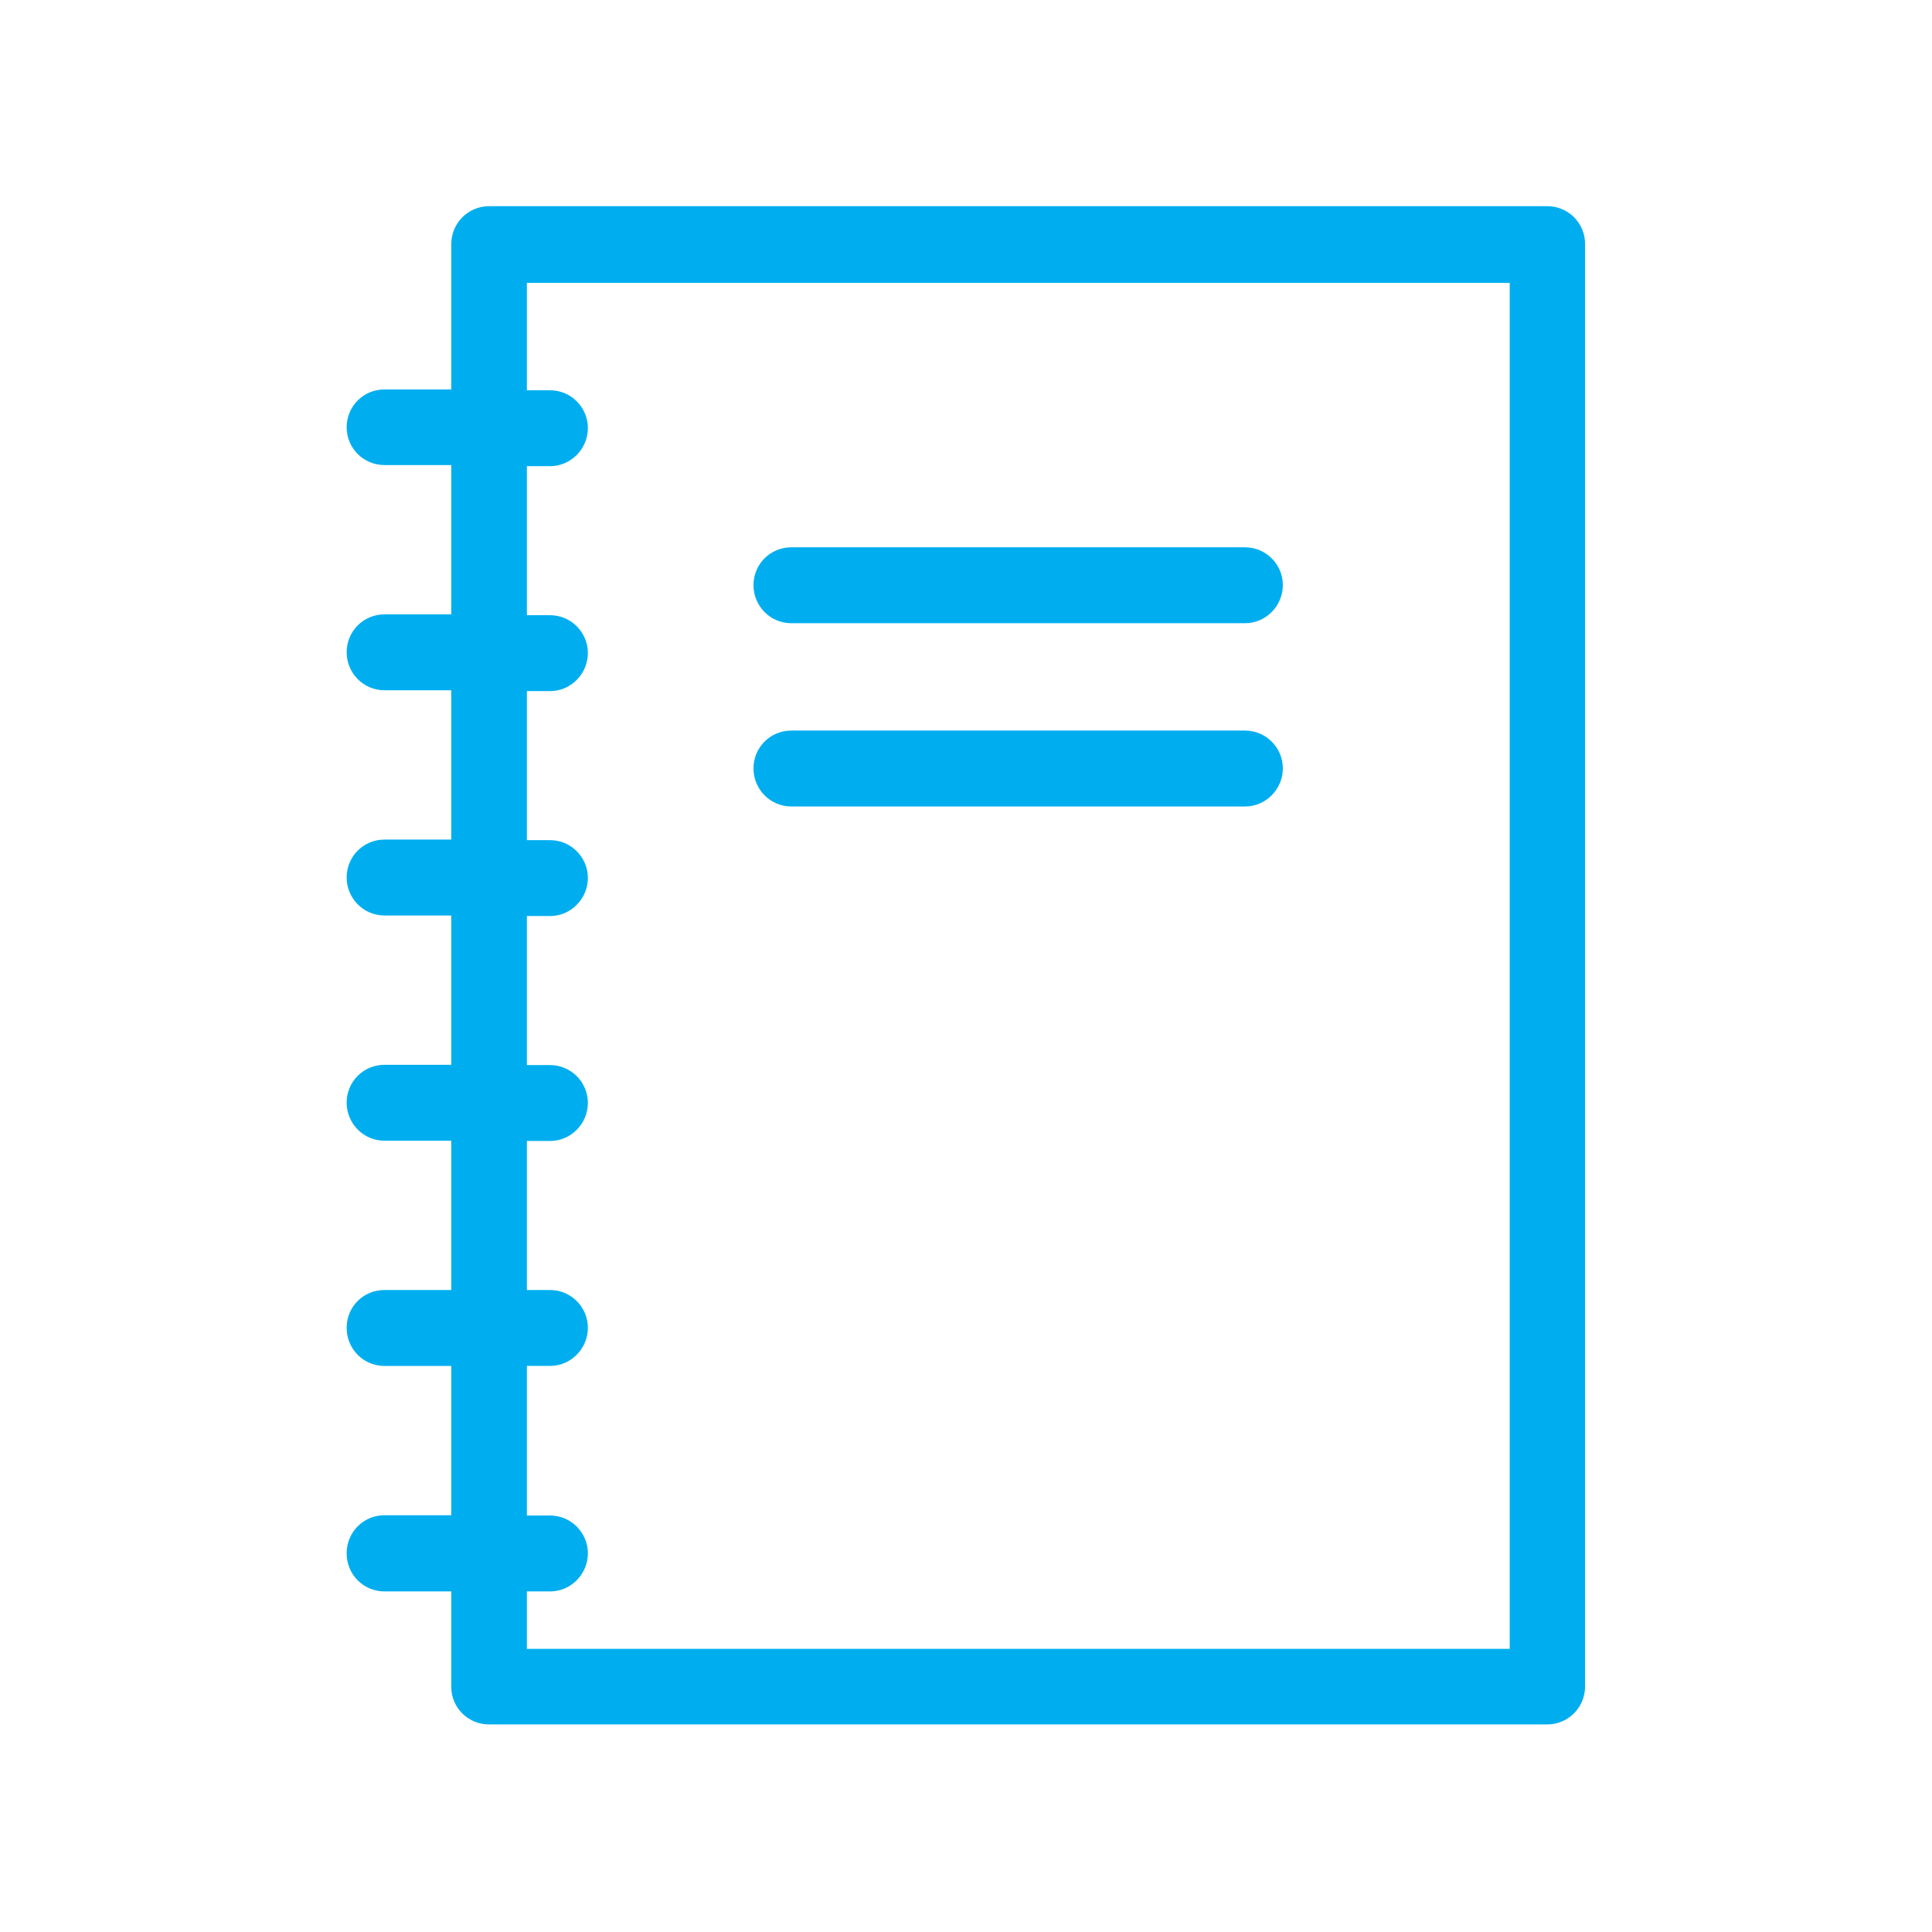 <?xml version="1.0" encoding="UTF-8"?>
<svg id="Layer_1" data-name="Layer 1" xmlns="http://www.w3.org/2000/svg" viewBox="0 0 70 70">
  <defs>
    <style>
      .cls-1 {
        fill: #00aeef;
        stroke-width: 0px;
      }
    </style>
  </defs>
  <path class="cls-1" d="M16.35,57.66h-2.42c-.76,0-1.37-.61-1.37-1.38s.61-1.38,1.37-1.38h2.42v-5.41h-2.42c-.76,0-1.37-.61-1.37-1.38s.61-1.37,1.37-1.37h2.42v-5.41h-2.42c-.76,0-1.37-.62-1.37-1.38s.61-1.37,1.37-1.37h2.42v-5.41h-2.42c-.76,0-1.37-.62-1.37-1.38s.61-1.37,1.37-1.37h2.42v-5.41h-2.42c-.76,0-1.37-.62-1.37-1.38s.61-1.37,1.37-1.37h2.42v-5.41h-2.42c-.76,0-1.37-.61-1.37-1.37s.61-1.37,1.37-1.37h2.42v-5.26c0-.76.6-1.37,1.36-1.38,0,0,0,0,0,0h38.35c.76,0,1.37.61,1.37,1.37,0,0,0,0,0,.01v52.25c0,.76-.6,1.37-1.36,1.38,0,0,0,0,0,0H17.72c-.76,0-1.37-.61-1.37-1.36,0,0,0,0,0-.01v-3.46h0ZM19.09,54.91h.84c.76,0,1.37.62,1.37,1.37s-.61,1.38-1.37,1.38h-.84v2.08h35.61V10.25H19.09v3.89h.84c.76,0,1.37.62,1.37,1.37s-.61,1.38-1.37,1.38h-.84v5.4h.84c.76,0,1.37.62,1.37,1.37s-.61,1.38-1.37,1.38h-.84v5.4h.84c.76,0,1.37.62,1.37,1.37s-.61,1.38-1.37,1.38h-.84v5.4h.84c.76,0,1.37.62,1.37,1.37s-.61,1.38-1.37,1.38h-.84v5.4h.84c.76,0,1.37.62,1.37,1.37s-.61,1.38-1.37,1.38h-.84v5.4ZM45.11,19.83c.76,0,1.37.62,1.37,1.37s-.61,1.38-1.37,1.38h-16.44c-.76,0-1.37-.62-1.37-1.38s.61-1.37,1.37-1.37h16.44ZM45.11,26.47c.76,0,1.37.62,1.37,1.37s-.61,1.38-1.37,1.38h-16.44c-.76,0-1.37-.62-1.37-1.38s.61-1.37,1.37-1.37h16.44Z"/>
</svg>